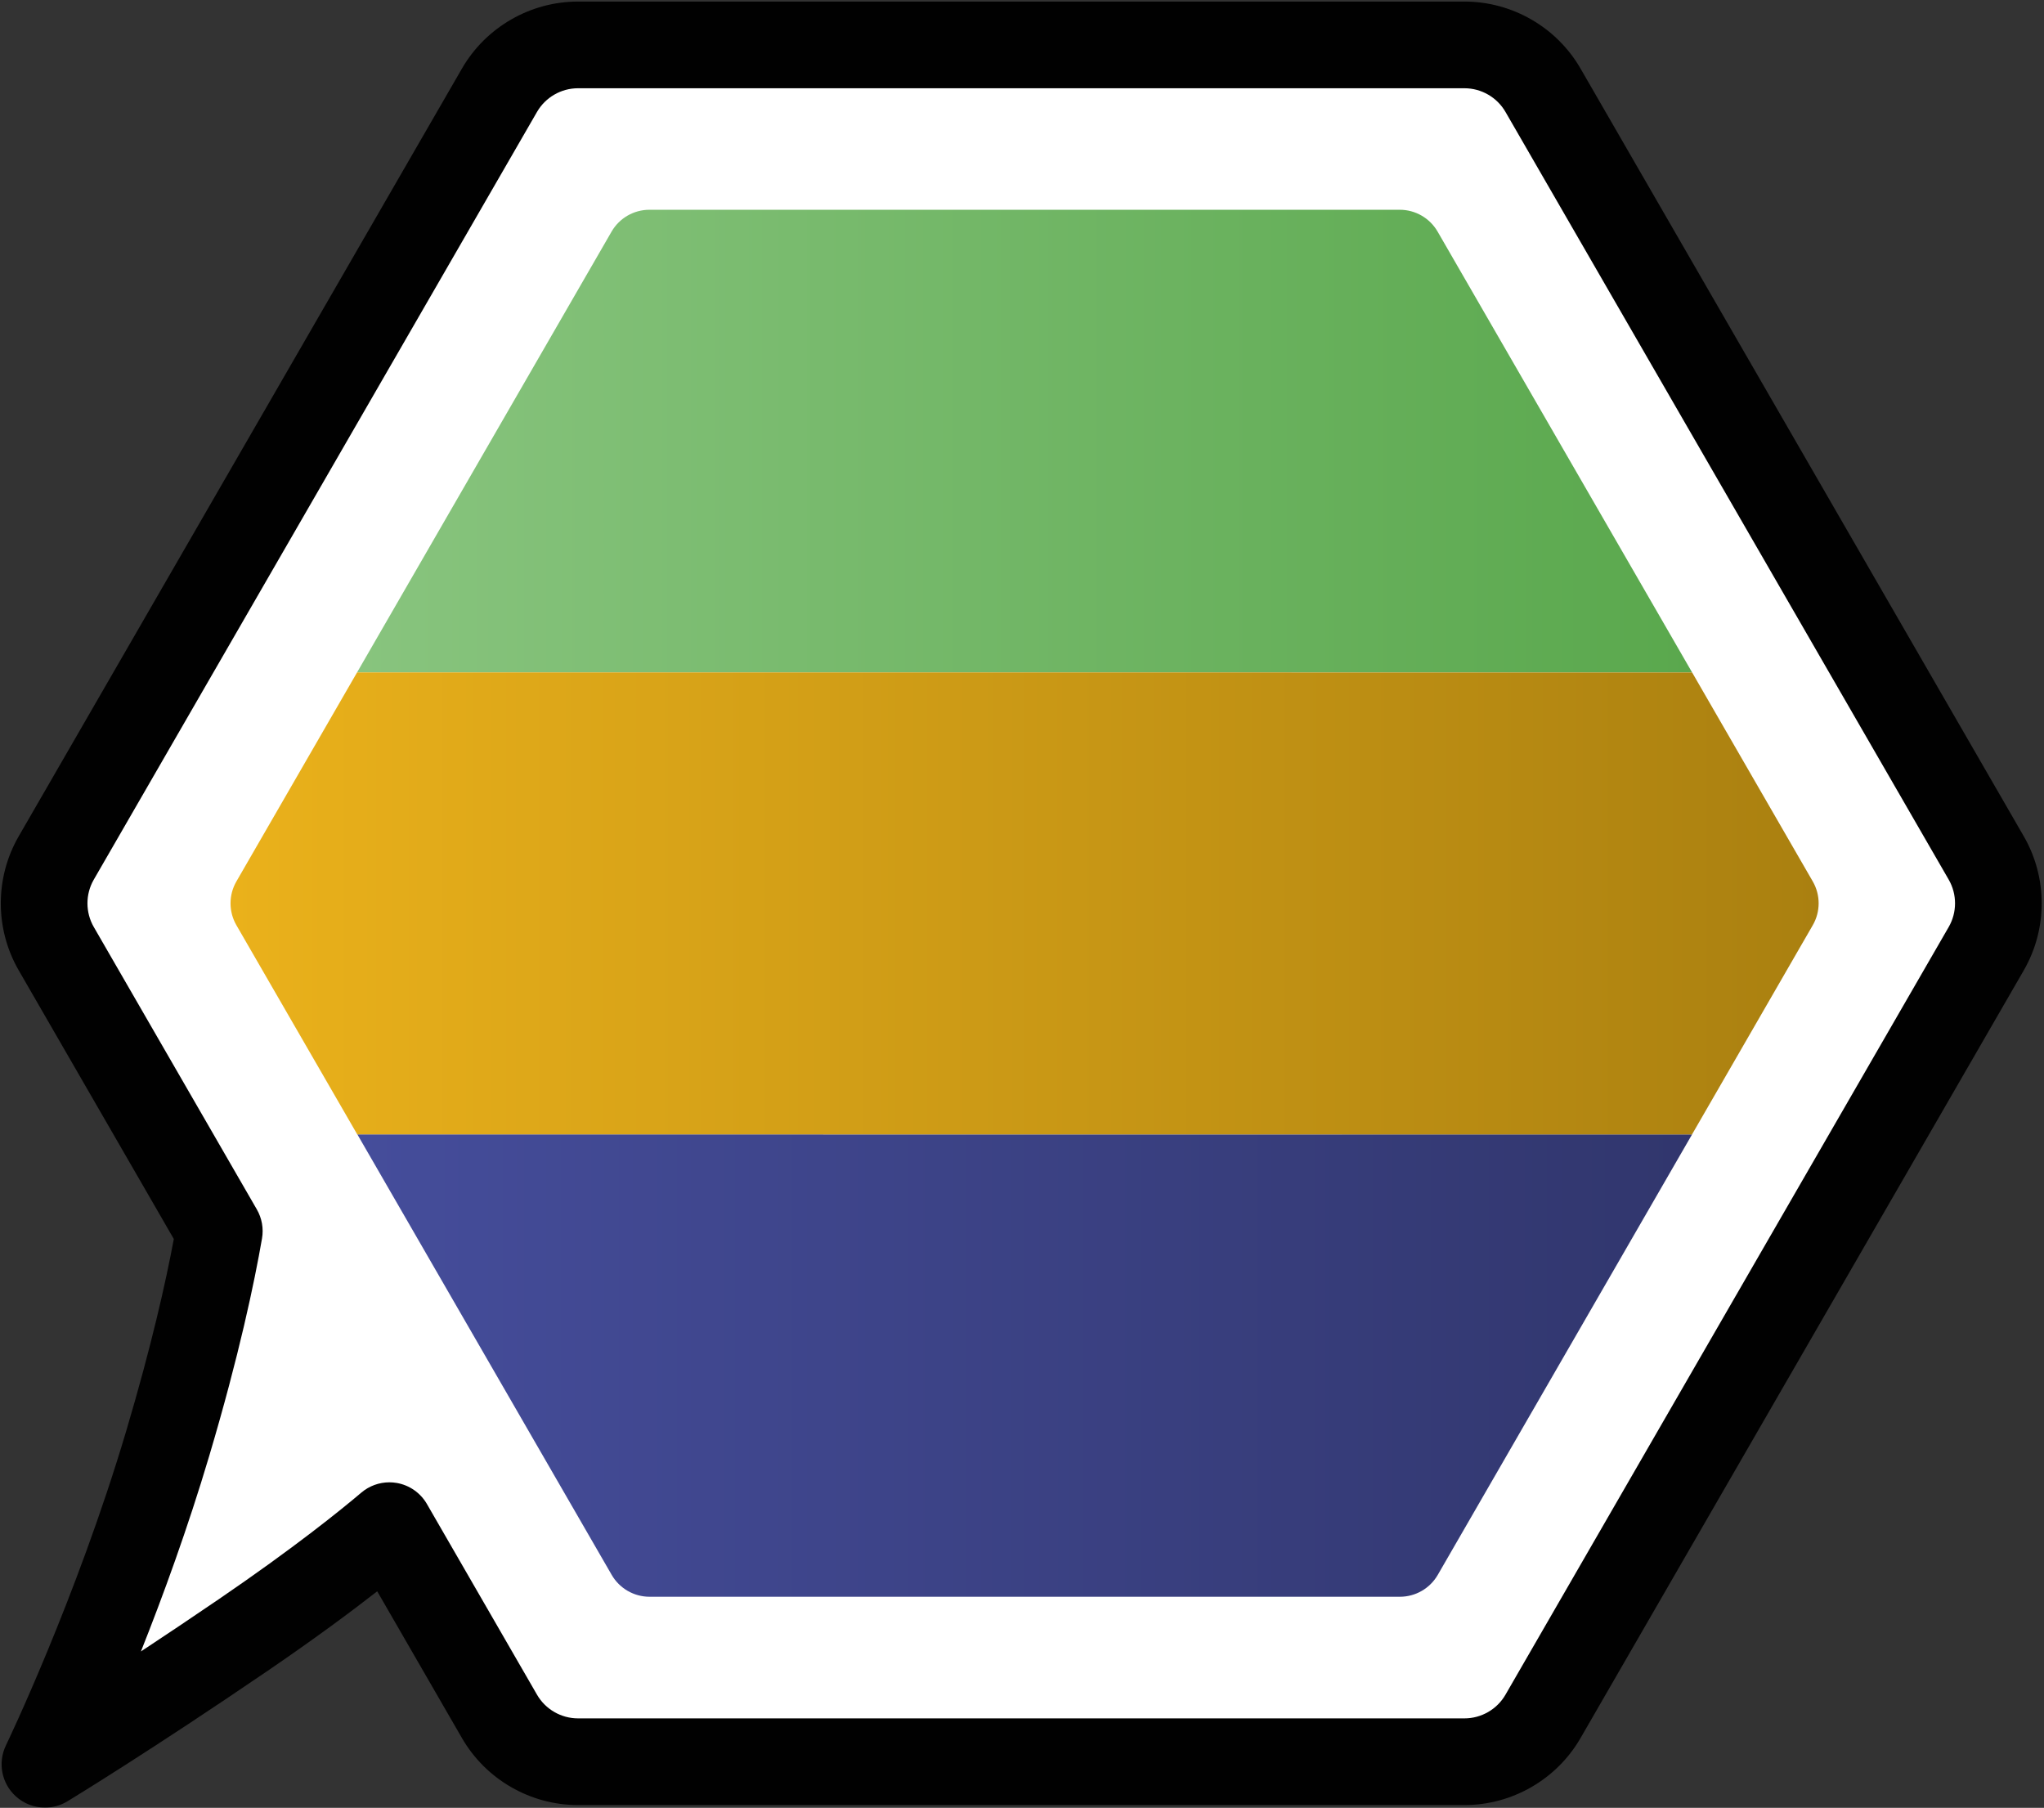 <svg width="3008" height="2660" viewBox="0 0 3008 2660" fill="none" xmlns="http://www.w3.org/2000/svg">
<rect x="0" y="0" width="3008" height="2660" fill="#333333" stroke="none"/>
<g clip-path="url(#clip0_506_695)">
<mask id="mask0_506_695" style="mask-type:luminance" maskUnits="userSpaceOnUse" x="0" y="0" width="3008" height="2660">
<path d="M0 7.31269e-05H3008V2660H0V7.31269e-05Z" fill="white"/>
</mask>
<g mask="url(#mask0_506_695)">
<path fill-rule="evenodd" clip-rule="evenodd" d="M2923.02 1262.4L2270.74 132.787C2246.91 91.504 2202.85 66.072 2155.16 66.072H850.614C802.943 66.072 758.868 91.504 735.033 132.787L82.759 1262.4C58.924 1303.68 58.924 1354.56 82.759 1395.85L322.714 1811.4C311.643 1875.27 289.634 1979.84 246.877 2123.72C170.947 2379.13 66.154 2595.9 66.154 2595.9C66.154 2595.9 185.482 2523.41 357.601 2405.96C467.835 2330.76 537.308 2275.13 573.005 2244.84L735.033 2525.46C758.868 2566.74 802.943 2592.17 850.614 2592.17H2155.16C2202.85 2592.17 2246.91 2566.74 2270.74 2525.46L2923.02 1395.85C2946.85 1354.56 2946.85 1303.68 2923.02 1262.4Z" fill="white"/>
<path d="M573.005 2181.07C576.639 2181.07 580.292 2181.37 583.925 2182.01C602.546 2185.25 618.794 2196.58 628.245 2212.96L790.273 2493.56C802.68 2515.05 825.8 2528.4 850.615 2528.4H2155.16C2179.98 2528.4 2203.1 2515.05 2215.5 2493.56L2867.78 1363.96C2880.18 1342.47 2880.18 1315.77 2867.78 1294.29L2215.5 164.682C2203.1 143.203 2179.98 129.856 2155.16 129.856H850.615C825.8 129.856 802.68 143.203 790.273 164.682L138 1294.29C125.592 1315.77 125.592 1342.47 138 1363.96L377.954 1779.52C385.429 1792.45 388.121 1807.59 385.579 1822.29C374.452 1886.5 351.954 1994.06 308.011 2141.89C276.117 2249.18 239.535 2349.13 207.397 2429.91C241.814 2407.23 280.221 2381.55 321.642 2353.29C432.403 2277.71 500.821 2222.43 531.755 2196.2C543.352 2186.36 558.019 2181.07 573.005 2181.07ZM66.173 2659.67C50.678 2659.68 35.315 2654.06 23.247 2643.1C2.33 2624.09 -3.582 2593.59 8.731 2568.14C9.748 2566.01 112.281 2352.67 185.727 2105.56C223.062 1979.93 244.148 1885.33 255.802 1823.06L27.521 1427.74C-7.611 1366.9 -7.611 1291.34 27.521 1230.52L679.794 100.904C714.926 40.081 780.37 2.3 850.615 2.3H2155.16C2225.41 2.3 2290.87 40.081 2325.98 100.904L2978.26 1230.52C3013.39 1291.34 3013.39 1366.9 2978.26 1427.74L2325.98 2557.34C2290.87 2618.18 2225.41 2655.96 2155.16 2655.96H850.615C780.37 2655.96 714.926 2618.18 679.794 2557.34L555.119 2341.43C514.998 2372.72 461.811 2412.08 393.543 2458.66C222.007 2575.69 104.205 2647.41 99.272 2650.4C89.03 2656.62 77.564 2659.67 66.173 2659.67Z" fill="#010101"/>
</g>
<path d="M955.713 308.651C932.725 308.651 911.469 320.906 899.984 340.822L525.508 989.313L2490.16 989.426L2115.65 340.822C2104.14 320.906 2082.91 308.651 2059.92 308.651H955.713Z" fill="url(#paint0_linear_506_695)"/>
<path d="M347.875 1296.95C336.391 1316.86 336.391 1341.39 347.875 1361.31L525.926 1669.47L2489.84 1669.54L2667.73 1361.31C2679.23 1341.39 2679.23 1316.86 2667.73 1296.95L2490.16 989.426L525.511 989.313L347.875 1296.95Z" fill="url(#paint1_linear_506_695)"/>
<path d="M900.175 2317.27C911.679 2337.19 932.935 2349.45 955.923 2349.45H2060.11C2083.1 2349.45 2104.35 2337.19 2115.86 2317.27L2489.94 1669.41L526.02 1669.33L900.175 2317.27Z" fill="url(#paint2_linear_506_695)"/>
</g>
<defs>
<linearGradient id="paint0_linear_506_695" x1="525.514" y1="649.035" x2="2490.16" y2="649.035" gradientUnits="userSpaceOnUse">
<stop stop-color="#88C47E"/>
<stop offset="1" stop-color="#5AA84D"/>
</linearGradient>
<linearGradient id="paint1_linear_506_695" x1="339.263" y1="1329.44" x2="2676.36" y2="1329.44" gradientUnits="userSpaceOnUse">
<stop stop-color="#EAB11B"/>
<stop offset="1" stop-color="#AA8010"/>
</linearGradient>
<linearGradient id="paint2_linear_506_695" x1="526.03" y1="2009.39" x2="2489.95" y2="2009.39" gradientUnits="userSpaceOnUse">
<stop stop-color="#454D9B"/>
<stop offset="1" stop-color="#31366D"/>
</linearGradient>
<clipPath id="clip0_506_695">
<rect width="3008" height="2660" fill="white"/>
</clipPath>
</defs>
</svg>

